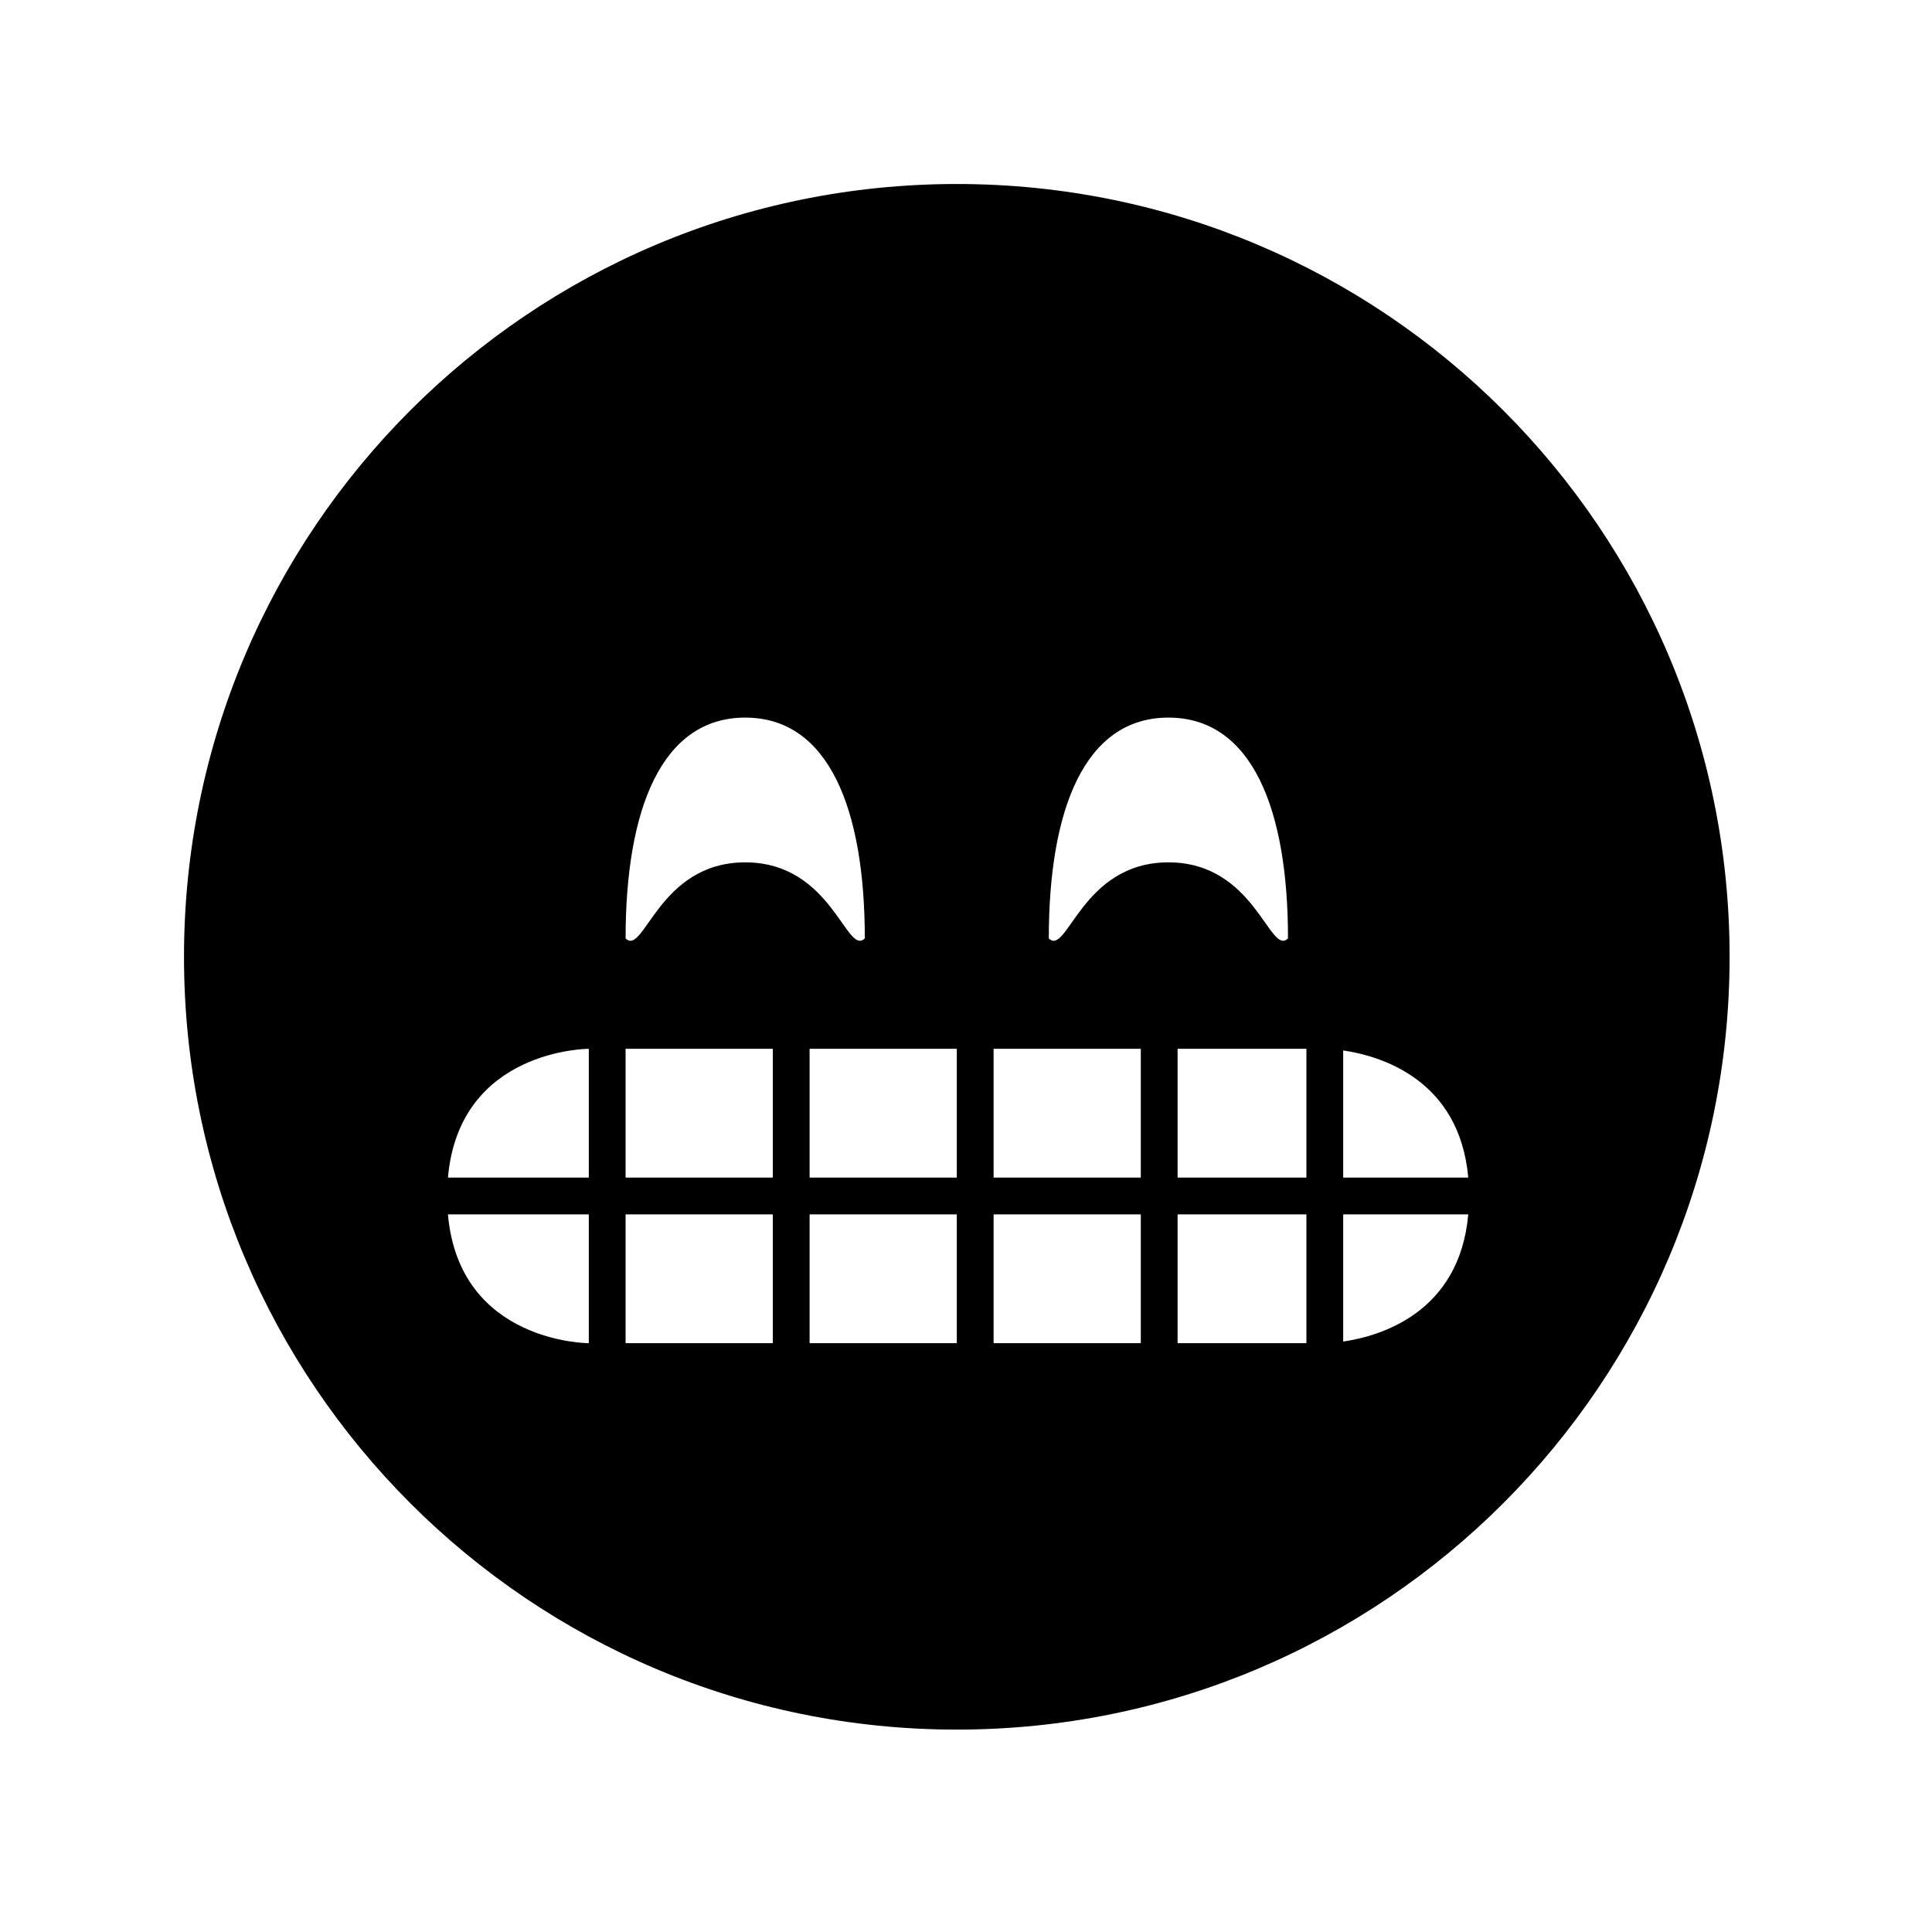 <?xml version="1.0" ?><svg height="105px" version="1.1" viewBox="0 0 105 105" width="105px" xmlns="http://www.w3.org/2000/svg" xmlns:sketch="http://www.bohemiancoding.com/sketch/ns" xmlns:xlink="http://www.w3.org/1999/xlink"><title/><defs/><g fill="none" fill-rule="evenodd" id="Imoticon" stroke="none" stroke-width="1"><path d="M71,66 L71,73 L71.5,73 L62,73 L62,73 L64,73 L64,66 L71,66 Z M71,64 L71,57 L71.5,57 L32,57 C32,57 24.958,57 24.345,64 L32,64 L32,57 L34,57 L34,64 L42,64 L42,57 L44,57 L44,64 L52,64 L52,57 L54,57 L54,64 L62,64 L62,57 L64,57 L64,64 L71,64 Z M24.345,66 C24.958,73 32,73 32,73 L62,73 L62,66 L54,66 L54,73 L52,73 L52,66 L44,66 L44,73 L42,73 L42,66 L34,66 L34,73 L32,73 L32,66 L24.345,66 Z M79.797,66 C79.318,71.364 74.995,72.618 73,72.911 L73,72.911 L73,66 L79.797,66 Z M79.797,64 C79.318,58.636 74.995,57.382 73,57.089 L73,64 L79.797,64 Z M52,94 C75.196,94 94,75.196 94,52 C94,28.804 75.196,10 52,10 C28.804,10 10,28.804 10,52 C10,75.196 28.804,94 52,94 Z M40.5,46.867 C45.222,46.867 46,52 47,51 C47,44 45.058,39 40.5,39 C35.942,39 34,44 34,51 C35,52 35.778,46.867 40.5,46.867 Z M63.5,46.867 C68.222,46.867 69,52 70,51 C70,44 68.058,39 63.5,39 C58.942,39 57,44 57,51 C58,52 58.778,46.867 63.5,46.867 Z M63.5,46.867" fill="#000000" id="imoticon_16"/></g></svg>